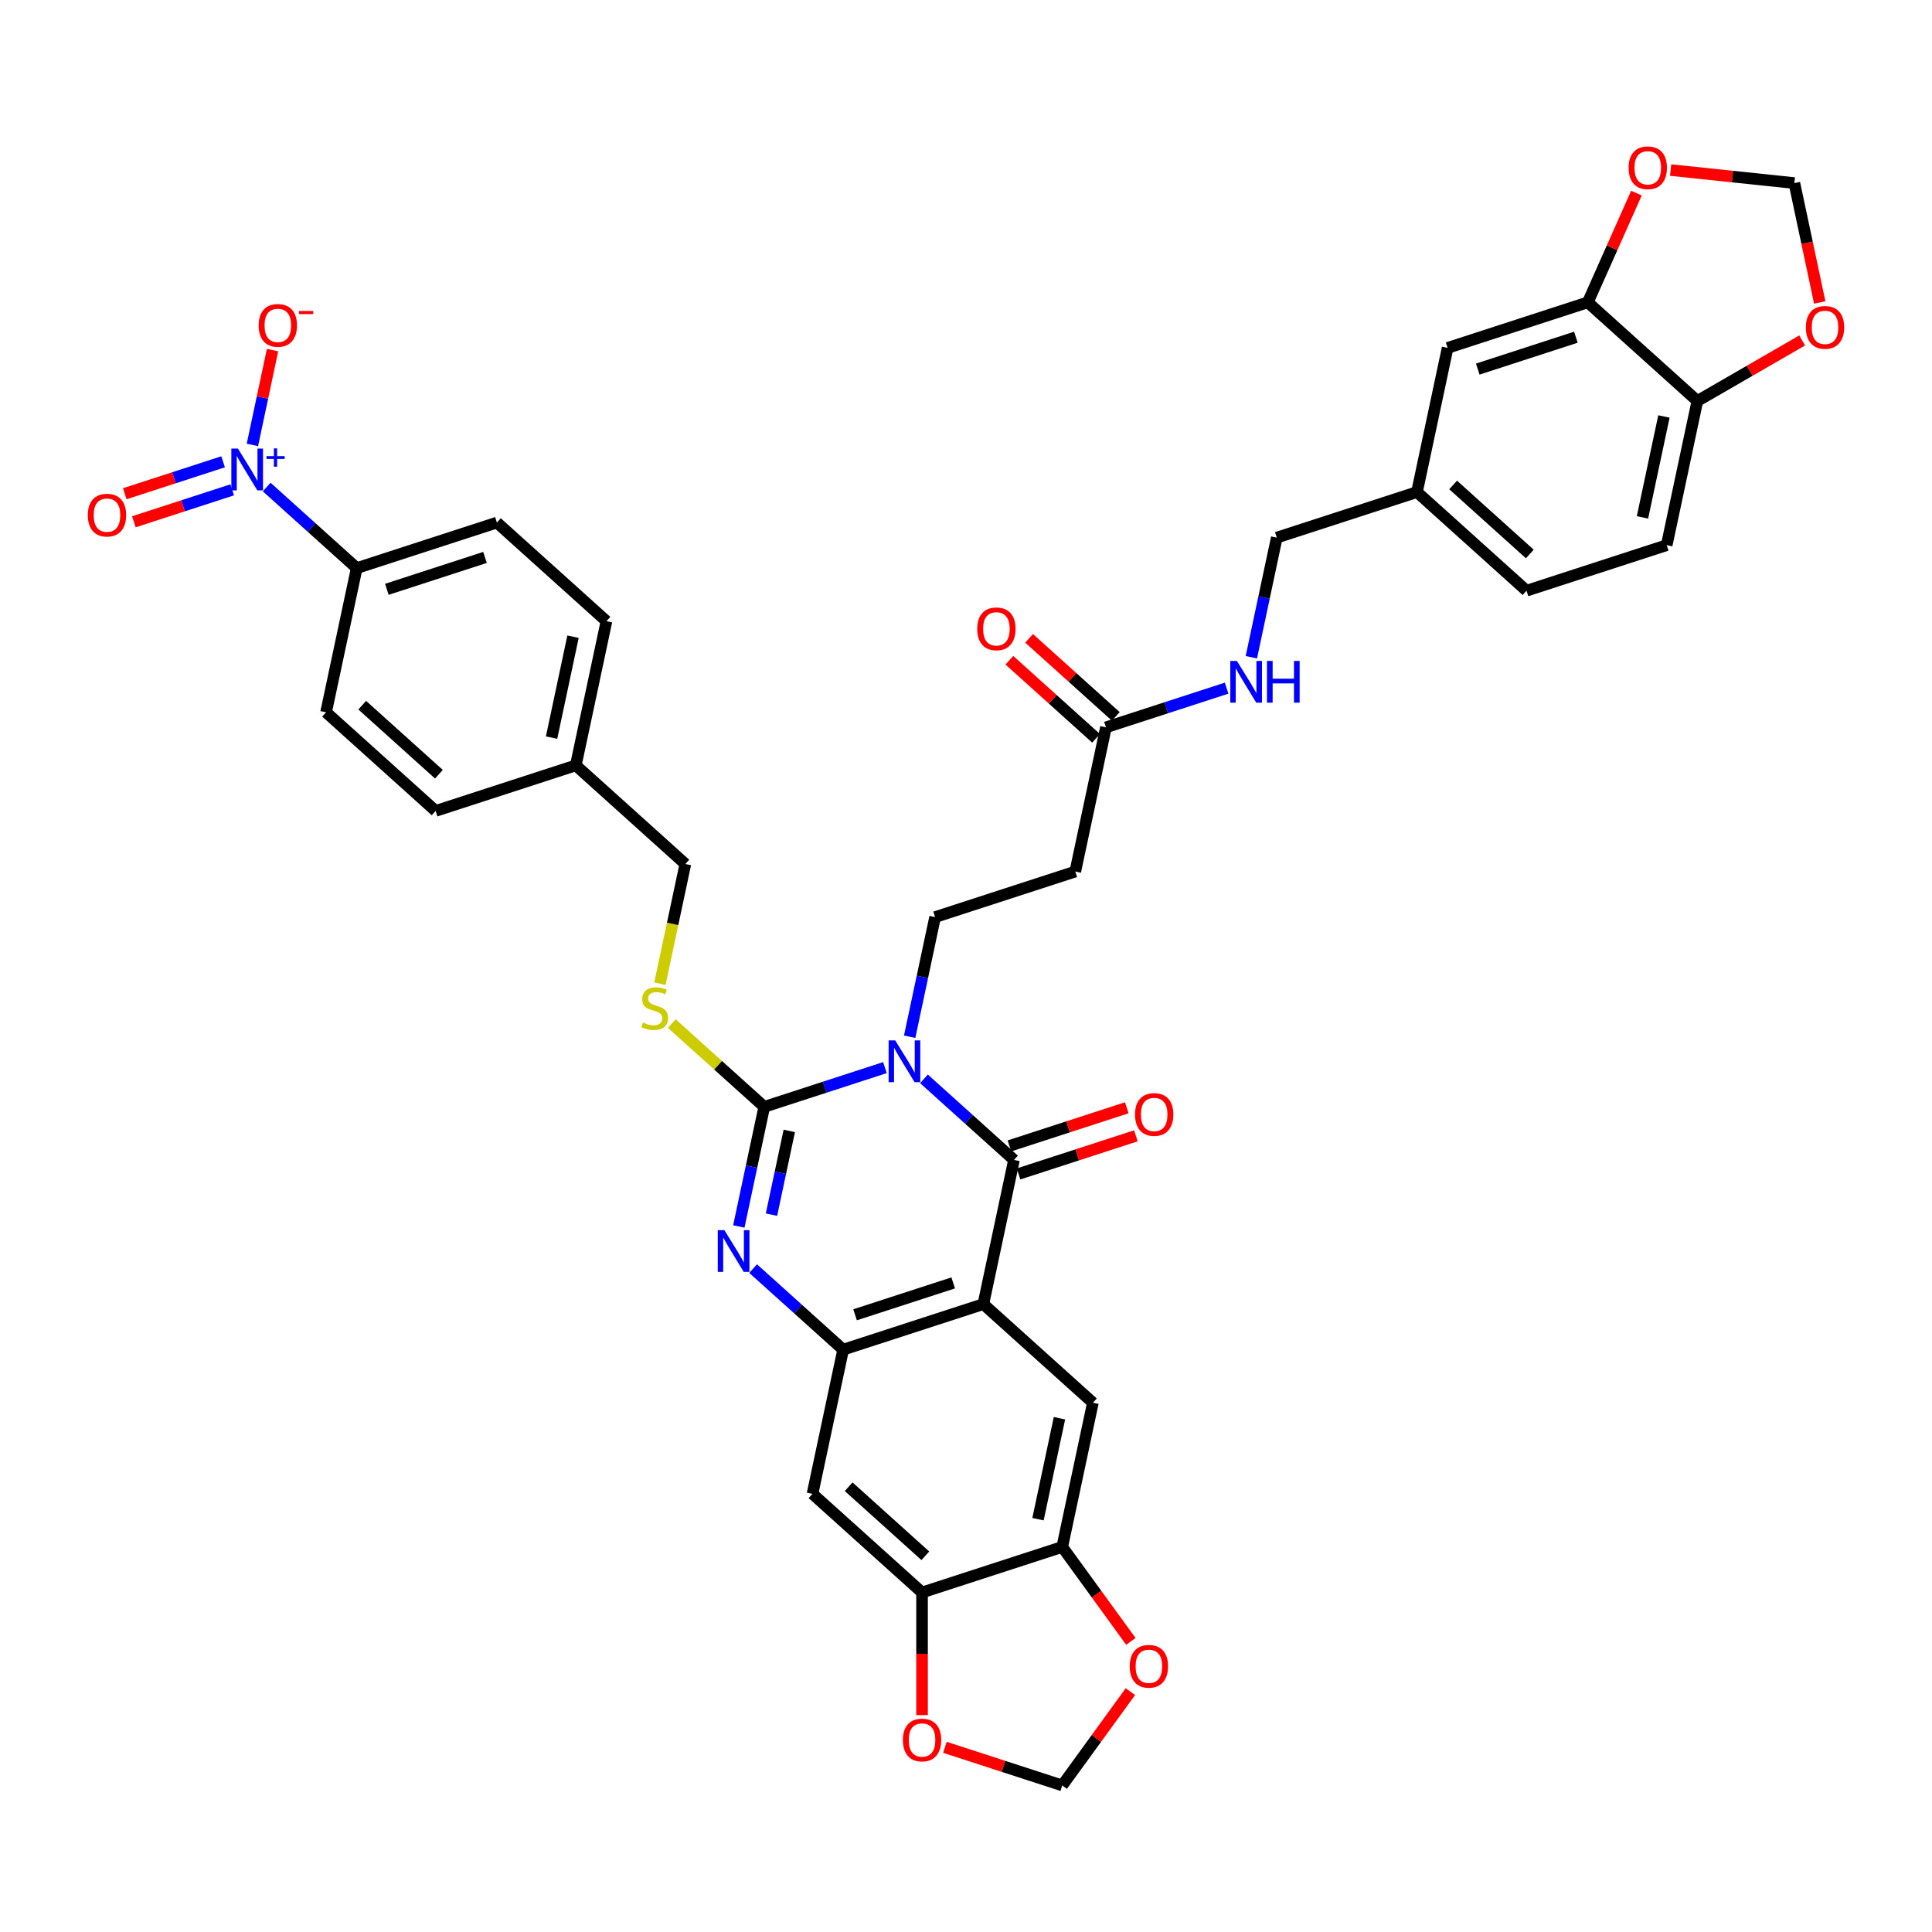 <?xml version='1.0' encoding='iso-8859-1'?>
<svg version='1.1' baseProfile='full'
              xmlns='http://www.w3.org/2000/svg'
                      xmlns:rdkit='http://www.rdkit.org/xml'
                      xmlns:xlink='http://www.w3.org/1999/xlink'
                  xml:space='preserve'
width='1000px' height='1000px' viewBox='0 0 1000 1000'>
<!-- END OF HEADER -->
<rect style='opacity:1.0;fill:#FFFFFF;stroke:none' width='1000' height='1000' x='0' y='0'> </rect>
<path class='bond-0' d='M 458.039,552.602 L 426.808,562.75' style='fill:none;fill-rule:evenodd;stroke:#0000FF;stroke-width:6px;stroke-linecap:butt;stroke-linejoin:miter;stroke-opacity:1' />
<path class='bond-0' d='M 426.808,562.75 L 395.577,572.897' style='fill:none;fill-rule:evenodd;stroke:#000000;stroke-width:6px;stroke-linecap:butt;stroke-linejoin:miter;stroke-opacity:1' />
<path class='bond-1' d='M 478.243,558.415 L 501.542,579.394' style='fill:none;fill-rule:evenodd;stroke:#0000FF;stroke-width:6px;stroke-linecap:butt;stroke-linejoin:miter;stroke-opacity:1' />
<path class='bond-1' d='M 501.542,579.394 L 524.842,600.373' style='fill:none;fill-rule:evenodd;stroke:#000000;stroke-width:6px;stroke-linecap:butt;stroke-linejoin:miter;stroke-opacity:1' />
<path class='bond-7' d='M 470.843,536.608 L 477.424,505.649' style='fill:none;fill-rule:evenodd;stroke:#0000FF;stroke-width:6px;stroke-linecap:butt;stroke-linejoin:miter;stroke-opacity:1' />
<path class='bond-7' d='M 477.424,505.649 L 484.004,474.689' style='fill:none;fill-rule:evenodd;stroke:#000000;stroke-width:6px;stroke-linecap:butt;stroke-linejoin:miter;stroke-opacity:1' />
<path class='bond-3' d='M 395.577,572.897 L 388.996,603.857' style='fill:none;fill-rule:evenodd;stroke:#000000;stroke-width:6px;stroke-linecap:butt;stroke-linejoin:miter;stroke-opacity:1' />
<path class='bond-3' d='M 388.996,603.857 L 382.416,634.817' style='fill:none;fill-rule:evenodd;stroke:#0000FF;stroke-width:6px;stroke-linecap:butt;stroke-linejoin:miter;stroke-opacity:1' />
<path class='bond-3' d='M 408.529,585.358 L 403.923,607.03' style='fill:none;fill-rule:evenodd;stroke:#000000;stroke-width:6px;stroke-linecap:butt;stroke-linejoin:miter;stroke-opacity:1' />
<path class='bond-3' d='M 403.923,607.03 L 399.316,628.701' style='fill:none;fill-rule:evenodd;stroke:#0000FF;stroke-width:6px;stroke-linecap:butt;stroke-linejoin:miter;stroke-opacity:1' />
<path class='bond-11' d='M 395.577,572.897 L 371.644,551.348' style='fill:none;fill-rule:evenodd;stroke:#000000;stroke-width:6px;stroke-linecap:butt;stroke-linejoin:miter;stroke-opacity:1' />
<path class='bond-11' d='M 371.644,551.348 L 347.712,529.799' style='fill:none;fill-rule:evenodd;stroke:#CCCC00;stroke-width:6px;stroke-linecap:butt;stroke-linejoin:miter;stroke-opacity:1' />
<path class='bond-2' d='M 524.842,600.373 L 508.978,675.004' style='fill:none;fill-rule:evenodd;stroke:#000000;stroke-width:6px;stroke-linecap:butt;stroke-linejoin:miter;stroke-opacity:1' />
<path class='bond-17' d='M 527.199,607.63 L 557.568,597.762' style='fill:none;fill-rule:evenodd;stroke:#000000;stroke-width:6px;stroke-linecap:butt;stroke-linejoin:miter;stroke-opacity:1' />
<path class='bond-17' d='M 557.568,597.762 L 587.937,587.895' style='fill:none;fill-rule:evenodd;stroke:#FF0000;stroke-width:6px;stroke-linecap:butt;stroke-linejoin:miter;stroke-opacity:1' />
<path class='bond-17' d='M 522.484,593.117 L 552.853,583.249' style='fill:none;fill-rule:evenodd;stroke:#000000;stroke-width:6px;stroke-linecap:butt;stroke-linejoin:miter;stroke-opacity:1' />
<path class='bond-17' d='M 552.853,583.249 L 583.222,573.382' style='fill:none;fill-rule:evenodd;stroke:#FF0000;stroke-width:6px;stroke-linecap:butt;stroke-linejoin:miter;stroke-opacity:1' />
<path class='bond-4' d='M 508.978,675.004 L 436.414,698.582' style='fill:none;fill-rule:evenodd;stroke:#000000;stroke-width:6px;stroke-linecap:butt;stroke-linejoin:miter;stroke-opacity:1' />
<path class='bond-4' d='M 493.378,664.028 L 442.584,680.532' style='fill:none;fill-rule:evenodd;stroke:#000000;stroke-width:6px;stroke-linecap:butt;stroke-linejoin:miter;stroke-opacity:1' />
<path class='bond-6' d='M 508.978,675.004 L 565.679,726.058' style='fill:none;fill-rule:evenodd;stroke:#000000;stroke-width:6px;stroke-linecap:butt;stroke-linejoin:miter;stroke-opacity:1' />
<path class='bond-39' d='M 389.816,656.624 L 413.115,677.603' style='fill:none;fill-rule:evenodd;stroke:#0000FF;stroke-width:6px;stroke-linecap:butt;stroke-linejoin:miter;stroke-opacity:1' />
<path class='bond-39' d='M 413.115,677.603 L 436.414,698.582' style='fill:none;fill-rule:evenodd;stroke:#000000;stroke-width:6px;stroke-linecap:butt;stroke-linejoin:miter;stroke-opacity:1' />
<path class='bond-8' d='M 436.414,698.582 L 420.551,773.212' style='fill:none;fill-rule:evenodd;stroke:#000000;stroke-width:6px;stroke-linecap:butt;stroke-linejoin:miter;stroke-opacity:1' />
<path class='bond-5' d='M 138.039,252.095 L 161.338,273.073' style='fill:none;fill-rule:evenodd;stroke:#0000FF;stroke-width:6px;stroke-linecap:butt;stroke-linejoin:miter;stroke-opacity:1' />
<path class='bond-5' d='M 161.338,273.073 L 184.638,294.052' style='fill:none;fill-rule:evenodd;stroke:#000000;stroke-width:6px;stroke-linecap:butt;stroke-linejoin:miter;stroke-opacity:1' />
<path class='bond-16' d='M 130.639,230.288 L 135.855,205.75' style='fill:none;fill-rule:evenodd;stroke:#0000FF;stroke-width:6px;stroke-linecap:butt;stroke-linejoin:miter;stroke-opacity:1' />
<path class='bond-16' d='M 135.855,205.75 L 141.07,181.212' style='fill:none;fill-rule:evenodd;stroke:#FF0000;stroke-width:6px;stroke-linecap:butt;stroke-linejoin:miter;stroke-opacity:1' />
<path class='bond-22' d='M 115.478,239.025 L 90.027,247.294' style='fill:none;fill-rule:evenodd;stroke:#0000FF;stroke-width:6px;stroke-linecap:butt;stroke-linejoin:miter;stroke-opacity:1' />
<path class='bond-22' d='M 90.027,247.294 L 64.576,255.564' style='fill:none;fill-rule:evenodd;stroke:#FF0000;stroke-width:6px;stroke-linecap:butt;stroke-linejoin:miter;stroke-opacity:1' />
<path class='bond-22' d='M 120.193,253.538 L 94.742,261.807' style='fill:none;fill-rule:evenodd;stroke:#0000FF;stroke-width:6px;stroke-linecap:butt;stroke-linejoin:miter;stroke-opacity:1' />
<path class='bond-22' d='M 94.742,261.807 L 69.292,270.076' style='fill:none;fill-rule:evenodd;stroke:#FF0000;stroke-width:6px;stroke-linecap:butt;stroke-linejoin:miter;stroke-opacity:1' />
<path class='bond-9' d='M 565.679,726.058 L 549.816,800.688' style='fill:none;fill-rule:evenodd;stroke:#000000;stroke-width:6px;stroke-linecap:butt;stroke-linejoin:miter;stroke-opacity:1' />
<path class='bond-9' d='M 548.373,734.08 L 537.269,786.321' style='fill:none;fill-rule:evenodd;stroke:#000000;stroke-width:6px;stroke-linecap:butt;stroke-linejoin:miter;stroke-opacity:1' />
<path class='bond-12' d='M 484.004,474.689 L 556.568,451.111' style='fill:none;fill-rule:evenodd;stroke:#000000;stroke-width:6px;stroke-linecap:butt;stroke-linejoin:miter;stroke-opacity:1' />
<path class='bond-40' d='M 420.551,773.212 L 477.252,824.266' style='fill:none;fill-rule:evenodd;stroke:#000000;stroke-width:6px;stroke-linecap:butt;stroke-linejoin:miter;stroke-opacity:1' />
<path class='bond-40' d='M 439.267,769.53 L 478.957,805.268' style='fill:none;fill-rule:evenodd;stroke:#000000;stroke-width:6px;stroke-linecap:butt;stroke-linejoin:miter;stroke-opacity:1' />
<path class='bond-10' d='M 549.816,800.688 L 477.252,824.266' style='fill:none;fill-rule:evenodd;stroke:#000000;stroke-width:6px;stroke-linecap:butt;stroke-linejoin:miter;stroke-opacity:1' />
<path class='bond-19' d='M 549.816,800.688 L 567.577,825.135' style='fill:none;fill-rule:evenodd;stroke:#000000;stroke-width:6px;stroke-linecap:butt;stroke-linejoin:miter;stroke-opacity:1' />
<path class='bond-19' d='M 567.577,825.135 L 585.339,849.582' style='fill:none;fill-rule:evenodd;stroke:#FF0000;stroke-width:6px;stroke-linecap:butt;stroke-linejoin:miter;stroke-opacity:1' />
<path class='bond-20' d='M 477.252,824.266 L 477.252,855.998' style='fill:none;fill-rule:evenodd;stroke:#000000;stroke-width:6px;stroke-linecap:butt;stroke-linejoin:miter;stroke-opacity:1' />
<path class='bond-20' d='M 477.252,855.998 L 477.252,887.731' style='fill:none;fill-rule:evenodd;stroke:#FF0000;stroke-width:6px;stroke-linecap:butt;stroke-linejoin:miter;stroke-opacity:1' />
<path class='bond-33' d='M 341.572,509.163 L 348.156,478.188' style='fill:none;fill-rule:evenodd;stroke:#CCCC00;stroke-width:6px;stroke-linecap:butt;stroke-linejoin:miter;stroke-opacity:1' />
<path class='bond-33' d='M 348.156,478.188 L 354.74,447.213' style='fill:none;fill-rule:evenodd;stroke:#000000;stroke-width:6px;stroke-linecap:butt;stroke-linejoin:miter;stroke-opacity:1' />
<path class='bond-14' d='M 556.568,451.111 L 572.432,376.48' style='fill:none;fill-rule:evenodd;stroke:#000000;stroke-width:6px;stroke-linecap:butt;stroke-linejoin:miter;stroke-opacity:1' />
<path class='bond-13' d='M 821.85,156.486 L 749.286,180.064' style='fill:none;fill-rule:evenodd;stroke:#000000;stroke-width:6px;stroke-linecap:butt;stroke-linejoin:miter;stroke-opacity:1' />
<path class='bond-13' d='M 815.681,174.536 L 764.886,191.04' style='fill:none;fill-rule:evenodd;stroke:#000000;stroke-width:6px;stroke-linecap:butt;stroke-linejoin:miter;stroke-opacity:1' />
<path class='bond-21' d='M 821.85,156.486 L 834.435,128.22' style='fill:none;fill-rule:evenodd;stroke:#000000;stroke-width:6px;stroke-linecap:butt;stroke-linejoin:miter;stroke-opacity:1' />
<path class='bond-21' d='M 834.435,128.22 L 847.02,99.953' style='fill:none;fill-rule:evenodd;stroke:#FF0000;stroke-width:6px;stroke-linecap:butt;stroke-linejoin:miter;stroke-opacity:1' />
<path class='bond-43' d='M 821.85,156.486 L 878.55,207.54' style='fill:none;fill-rule:evenodd;stroke:#000000;stroke-width:6px;stroke-linecap:butt;stroke-linejoin:miter;stroke-opacity:1' />
<path class='bond-26' d='M 572.432,376.48 L 603.663,366.333' style='fill:none;fill-rule:evenodd;stroke:#000000;stroke-width:6px;stroke-linecap:butt;stroke-linejoin:miter;stroke-opacity:1' />
<path class='bond-26' d='M 603.663,366.333 L 634.894,356.185' style='fill:none;fill-rule:evenodd;stroke:#0000FF;stroke-width:6px;stroke-linecap:butt;stroke-linejoin:miter;stroke-opacity:1' />
<path class='bond-28' d='M 577.537,370.81 L 555.1,350.608' style='fill:none;fill-rule:evenodd;stroke:#000000;stroke-width:6px;stroke-linecap:butt;stroke-linejoin:miter;stroke-opacity:1' />
<path class='bond-28' d='M 555.1,350.608 L 532.662,330.405' style='fill:none;fill-rule:evenodd;stroke:#FF0000;stroke-width:6px;stroke-linecap:butt;stroke-linejoin:miter;stroke-opacity:1' />
<path class='bond-28' d='M 567.326,382.15 L 544.889,361.948' style='fill:none;fill-rule:evenodd;stroke:#000000;stroke-width:6px;stroke-linecap:butt;stroke-linejoin:miter;stroke-opacity:1' />
<path class='bond-28' d='M 544.889,361.948 L 522.452,341.745' style='fill:none;fill-rule:evenodd;stroke:#FF0000;stroke-width:6px;stroke-linecap:butt;stroke-linejoin:miter;stroke-opacity:1' />
<path class='bond-15' d='M 184.638,294.052 L 257.202,270.475' style='fill:none;fill-rule:evenodd;stroke:#000000;stroke-width:6px;stroke-linecap:butt;stroke-linejoin:miter;stroke-opacity:1' />
<path class='bond-15' d='M 200.238,305.028 L 251.033,288.524' style='fill:none;fill-rule:evenodd;stroke:#000000;stroke-width:6px;stroke-linecap:butt;stroke-linejoin:miter;stroke-opacity:1' />
<path class='bond-42' d='M 184.638,294.052 L 168.775,368.683' style='fill:none;fill-rule:evenodd;stroke:#000000;stroke-width:6px;stroke-linecap:butt;stroke-linejoin:miter;stroke-opacity:1' />
<path class='bond-18' d='M 878.55,207.54 L 862.687,282.171' style='fill:none;fill-rule:evenodd;stroke:#000000;stroke-width:6px;stroke-linecap:butt;stroke-linejoin:miter;stroke-opacity:1' />
<path class='bond-18' d='M 861.245,215.562 L 850.141,267.803' style='fill:none;fill-rule:evenodd;stroke:#000000;stroke-width:6px;stroke-linecap:butt;stroke-linejoin:miter;stroke-opacity:1' />
<path class='bond-23' d='M 878.55,207.54 L 905.675,191.879' style='fill:none;fill-rule:evenodd;stroke:#000000;stroke-width:6px;stroke-linecap:butt;stroke-linejoin:miter;stroke-opacity:1' />
<path class='bond-23' d='M 905.675,191.879 L 932.8,176.218' style='fill:none;fill-rule:evenodd;stroke:#FF0000;stroke-width:6px;stroke-linecap:butt;stroke-linejoin:miter;stroke-opacity:1' />
<path class='bond-24' d='M 585.095,875.584 L 567.455,899.863' style='fill:none;fill-rule:evenodd;stroke:#FF0000;stroke-width:6px;stroke-linecap:butt;stroke-linejoin:miter;stroke-opacity:1' />
<path class='bond-24' d='M 567.455,899.863 L 549.816,924.142' style='fill:none;fill-rule:evenodd;stroke:#000000;stroke-width:6px;stroke-linecap:butt;stroke-linejoin:miter;stroke-opacity:1' />
<path class='bond-41' d='M 489.078,904.407 L 519.447,914.274' style='fill:none;fill-rule:evenodd;stroke:#FF0000;stroke-width:6px;stroke-linecap:butt;stroke-linejoin:miter;stroke-opacity:1' />
<path class='bond-41' d='M 519.447,914.274 L 549.816,924.142' style='fill:none;fill-rule:evenodd;stroke:#000000;stroke-width:6px;stroke-linecap:butt;stroke-linejoin:miter;stroke-opacity:1' />
<path class='bond-25' d='M 864.709,88.027 L 896.736,91.394' style='fill:none;fill-rule:evenodd;stroke:#FF0000;stroke-width:6px;stroke-linecap:butt;stroke-linejoin:miter;stroke-opacity:1' />
<path class='bond-25' d='M 896.736,91.394 L 928.763,94.76' style='fill:none;fill-rule:evenodd;stroke:#000000;stroke-width:6px;stroke-linecap:butt;stroke-linejoin:miter;stroke-opacity:1' />
<path class='bond-44' d='M 941.899,156.557 L 935.331,125.658' style='fill:none;fill-rule:evenodd;stroke:#FF0000;stroke-width:6px;stroke-linecap:butt;stroke-linejoin:miter;stroke-opacity:1' />
<path class='bond-44' d='M 935.331,125.658 L 928.763,94.76' style='fill:none;fill-rule:evenodd;stroke:#000000;stroke-width:6px;stroke-linecap:butt;stroke-linejoin:miter;stroke-opacity:1' />
<path class='bond-34' d='M 647.697,340.192 L 654.278,309.232' style='fill:none;fill-rule:evenodd;stroke:#0000FF;stroke-width:6px;stroke-linecap:butt;stroke-linejoin:miter;stroke-opacity:1' />
<path class='bond-34' d='M 654.278,309.232 L 660.859,278.272' style='fill:none;fill-rule:evenodd;stroke:#000000;stroke-width:6px;stroke-linecap:butt;stroke-linejoin:miter;stroke-opacity:1' />
<path class='bond-27' d='M 749.286,180.064 L 733.423,254.695' style='fill:none;fill-rule:evenodd;stroke:#000000;stroke-width:6px;stroke-linecap:butt;stroke-linejoin:miter;stroke-opacity:1' />
<path class='bond-29' d='M 168.775,368.683 L 225.475,419.737' style='fill:none;fill-rule:evenodd;stroke:#000000;stroke-width:6px;stroke-linecap:butt;stroke-linejoin:miter;stroke-opacity:1' />
<path class='bond-29' d='M 187.49,365.001 L 227.181,400.739' style='fill:none;fill-rule:evenodd;stroke:#000000;stroke-width:6px;stroke-linecap:butt;stroke-linejoin:miter;stroke-opacity:1' />
<path class='bond-30' d='M 257.202,270.475 L 313.902,321.528' style='fill:none;fill-rule:evenodd;stroke:#000000;stroke-width:6px;stroke-linecap:butt;stroke-linejoin:miter;stroke-opacity:1' />
<path class='bond-31' d='M 862.687,282.171 L 790.123,305.748' style='fill:none;fill-rule:evenodd;stroke:#000000;stroke-width:6px;stroke-linecap:butt;stroke-linejoin:miter;stroke-opacity:1' />
<path class='bond-32' d='M 733.423,254.695 L 660.859,278.272' style='fill:none;fill-rule:evenodd;stroke:#000000;stroke-width:6px;stroke-linecap:butt;stroke-linejoin:miter;stroke-opacity:1' />
<path class='bond-36' d='M 733.423,254.695 L 790.123,305.748' style='fill:none;fill-rule:evenodd;stroke:#000000;stroke-width:6px;stroke-linecap:butt;stroke-linejoin:miter;stroke-opacity:1' />
<path class='bond-36' d='M 752.138,251.012 L 791.829,286.75' style='fill:none;fill-rule:evenodd;stroke:#000000;stroke-width:6px;stroke-linecap:butt;stroke-linejoin:miter;stroke-opacity:1' />
<path class='bond-35' d='M 354.74,447.213 L 298.039,396.159' style='fill:none;fill-rule:evenodd;stroke:#000000;stroke-width:6px;stroke-linecap:butt;stroke-linejoin:miter;stroke-opacity:1' />
<path class='bond-37' d='M 298.039,396.159 L 225.475,419.737' style='fill:none;fill-rule:evenodd;stroke:#000000;stroke-width:6px;stroke-linecap:butt;stroke-linejoin:miter;stroke-opacity:1' />
<path class='bond-38' d='M 298.039,396.159 L 313.902,321.528' style='fill:none;fill-rule:evenodd;stroke:#000000;stroke-width:6px;stroke-linecap:butt;stroke-linejoin:miter;stroke-opacity:1' />
<path class='bond-38' d='M 285.492,381.792 L 296.597,329.55' style='fill:none;fill-rule:evenodd;stroke:#000000;stroke-width:6px;stroke-linecap:butt;stroke-linejoin:miter;stroke-opacity:1' />
<path  class='atom-0' d='M 463.365 538.516
L 470.445 549.961
Q 471.147 551.09, 472.276 553.135
Q 473.406 555.179, 473.467 555.301
L 473.467 538.516
L 476.335 538.516
L 476.335 560.124
L 473.375 560.124
L 465.776 547.611
Q 464.891 546.146, 463.945 544.467
Q 463.029 542.789, 462.754 542.27
L 462.754 560.124
L 459.947 560.124
L 459.947 538.516
L 463.365 538.516
' fill='#0000FF'/>
<path  class='atom-4' d='M 374.938 636.724
L 382.018 648.169
Q 382.72 649.298, 383.849 651.343
Q 384.978 653.388, 385.039 653.51
L 385.039 636.724
L 387.908 636.724
L 387.908 658.332
L 384.948 658.332
L 377.349 645.819
Q 376.463 644.354, 375.517 642.675
Q 374.602 640.997, 374.327 640.478
L 374.327 658.332
L 371.519 658.332
L 371.519 636.724
L 374.938 636.724
' fill='#0000FF'/>
<path  class='atom-6' d='M 123.161 232.195
L 130.241 243.64
Q 130.943 244.769, 132.073 246.814
Q 133.202 248.859, 133.263 248.981
L 133.263 232.195
L 136.132 232.195
L 136.132 253.803
L 133.171 253.803
L 125.572 241.29
Q 124.687 239.825, 123.741 238.146
Q 122.825 236.468, 122.551 235.949
L 122.551 253.803
L 119.743 253.803
L 119.743 232.195
L 123.161 232.195
' fill='#0000FF'/>
<path  class='atom-6' d='M 137.945 236.09
L 141.751 236.09
L 141.751 232.081
L 143.443 232.081
L 143.443 236.09
L 147.351 236.09
L 147.351 237.54
L 143.443 237.54
L 143.443 241.569
L 141.751 241.569
L 141.751 237.54
L 137.945 237.54
L 137.945 236.09
' fill='#0000FF'/>
<path  class='atom-12' d='M 332.773 529.26
Q 333.017 529.351, 334.024 529.779
Q 335.031 530.206, 336.13 530.481
Q 337.259 530.725, 338.358 530.725
Q 340.402 530.725, 341.593 529.748
Q 342.783 528.741, 342.783 527.001
Q 342.783 525.811, 342.173 525.079
Q 341.593 524.346, 340.677 523.949
Q 339.762 523.553, 338.236 523.095
Q 336.313 522.515, 335.153 521.966
Q 334.024 521.416, 333.2 520.257
Q 332.406 519.097, 332.406 517.144
Q 332.406 514.427, 334.238 512.749
Q 336.099 511.07, 339.762 511.07
Q 342.264 511.07, 345.102 512.261
L 344.4 514.611
Q 341.806 513.542, 339.853 513.542
Q 337.747 513.542, 336.588 514.427
Q 335.428 515.282, 335.458 516.777
Q 335.458 517.937, 336.038 518.639
Q 336.649 519.341, 337.503 519.738
Q 338.388 520.135, 339.853 520.592
Q 341.806 521.203, 342.966 521.813
Q 344.126 522.424, 344.95 523.675
Q 345.804 524.896, 345.804 527.001
Q 345.804 529.992, 343.79 531.61
Q 341.806 533.197, 338.48 533.197
Q 336.557 533.197, 335.092 532.77
Q 333.658 532.373, 331.949 531.671
L 332.773 529.26
' fill='#CCCC00'/>
<path  class='atom-17' d='M 133.882 168.429
Q 133.882 163.241, 136.445 160.341
Q 139.009 157.442, 143.801 157.442
Q 148.592 157.442, 151.156 160.341
Q 153.719 163.241, 153.719 168.429
Q 153.719 173.678, 151.125 176.669
Q 148.531 179.63, 143.801 179.63
Q 139.04 179.63, 136.445 176.669
Q 133.882 173.709, 133.882 168.429
M 143.801 177.188
Q 147.097 177.188, 148.867 174.991
Q 150.667 172.763, 150.667 168.429
Q 150.667 164.187, 148.867 162.05
Q 147.097 159.884, 143.801 159.884
Q 140.504 159.884, 138.704 162.02
Q 136.934 164.156, 136.934 168.429
Q 136.934 172.793, 138.704 174.991
Q 140.504 177.188, 143.801 177.188
' fill='#FF0000'/>
<path  class='atom-17' d='M 154.726 160.969
L 162.119 160.969
L 162.119 162.58
L 154.726 162.58
L 154.726 160.969
' fill='#FF0000'/>
<path  class='atom-18' d='M 587.487 576.857
Q 587.487 571.668, 590.05 568.769
Q 592.614 565.87, 597.406 565.87
Q 602.197 565.87, 604.761 568.769
Q 607.324 571.668, 607.324 576.857
Q 607.324 582.106, 604.73 585.097
Q 602.136 588.057, 597.406 588.057
Q 592.645 588.057, 590.05 585.097
Q 587.487 582.137, 587.487 576.857
M 597.406 585.616
Q 600.702 585.616, 602.472 583.418
Q 604.272 581.19, 604.272 576.857
Q 604.272 572.615, 602.472 570.478
Q 600.702 568.311, 597.406 568.311
Q 594.109 568.311, 592.309 570.448
Q 590.539 572.584, 590.539 576.857
Q 590.539 581.221, 592.309 583.418
Q 594.109 585.616, 597.406 585.616
' fill='#FF0000'/>
<path  class='atom-20' d='M 584.744 862.476
Q 584.744 857.288, 587.308 854.388
Q 589.871 851.489, 594.663 851.489
Q 599.454 851.489, 602.018 854.388
Q 604.581 857.288, 604.581 862.476
Q 604.581 867.725, 601.987 870.716
Q 599.393 873.677, 594.663 873.677
Q 589.902 873.677, 587.308 870.716
Q 584.744 867.756, 584.744 862.476
M 594.663 871.235
Q 597.959 871.235, 599.729 869.038
Q 601.529 866.81, 601.529 862.476
Q 601.529 858.234, 599.729 856.098
Q 597.959 853.931, 594.663 853.931
Q 591.367 853.931, 589.566 856.067
Q 587.796 858.203, 587.796 862.476
Q 587.796 866.84, 589.566 869.038
Q 591.367 871.235, 594.663 871.235
' fill='#FF0000'/>
<path  class='atom-21' d='M 467.333 900.625
Q 467.333 895.437, 469.897 892.538
Q 472.46 889.638, 477.252 889.638
Q 482.043 889.638, 484.607 892.538
Q 487.171 895.437, 487.171 900.625
Q 487.171 905.875, 484.576 908.865
Q 481.982 911.826, 477.252 911.826
Q 472.491 911.826, 469.897 908.865
Q 467.333 905.905, 467.333 900.625
M 477.252 909.384
Q 480.548 909.384, 482.318 907.187
Q 484.119 904.959, 484.119 900.625
Q 484.119 896.383, 482.318 894.247
Q 480.548 892.08, 477.252 892.08
Q 473.956 892.08, 472.155 894.216
Q 470.385 896.352, 470.385 900.625
Q 470.385 904.989, 472.155 907.187
Q 473.956 909.384, 477.252 909.384
' fill='#FF0000'/>
<path  class='atom-22' d='M 842.964 86.845
Q 842.964 81.657, 845.528 78.758
Q 848.092 75.858, 852.883 75.858
Q 857.675 75.858, 860.238 78.758
Q 862.802 81.657, 862.802 86.845
Q 862.802 92.095, 860.208 95.086
Q 857.614 98.046, 852.883 98.046
Q 848.122 98.046, 845.528 95.086
Q 842.964 92.125, 842.964 86.845
M 852.883 95.604
Q 856.179 95.604, 857.949 93.407
Q 859.75 91.179, 859.75 86.845
Q 859.75 82.603, 857.949 80.467
Q 856.179 78.3, 852.883 78.3
Q 849.587 78.3, 847.786 80.436
Q 846.016 82.573, 846.016 86.845
Q 846.016 91.21, 847.786 93.407
Q 849.587 95.604, 852.883 95.604
' fill='#FF0000'/>
<path  class='atom-23' d='M 45.455 266.637
Q 45.455 261.449, 48.018 258.55
Q 50.582 255.65, 55.373 255.65
Q 60.165 255.65, 62.728 258.55
Q 65.292 261.449, 65.292 266.637
Q 65.292 271.887, 62.698 274.878
Q 60.104 277.838, 55.373 277.838
Q 50.612 277.838, 48.018 274.878
Q 45.455 271.917, 45.455 266.637
M 55.373 275.396
Q 58.669 275.396, 60.44 273.199
Q 62.24 270.971, 62.24 266.637
Q 62.24 262.395, 60.44 260.259
Q 58.669 258.092, 55.373 258.092
Q 52.077 258.092, 50.277 260.228
Q 48.507 262.365, 48.507 266.637
Q 48.507 271.002, 50.277 273.199
Q 52.077 275.396, 55.373 275.396
' fill='#FF0000'/>
<path  class='atom-24' d='M 934.708 169.452
Q 934.708 164.263, 937.272 161.364
Q 939.835 158.465, 944.627 158.465
Q 949.418 158.465, 951.982 161.364
Q 954.545 164.263, 954.545 169.452
Q 954.545 174.701, 951.951 177.692
Q 949.357 180.652, 944.627 180.652
Q 939.866 180.652, 937.272 177.692
Q 934.708 174.731, 934.708 169.452
M 944.627 178.211
Q 947.923 178.211, 949.693 176.013
Q 951.494 173.785, 951.494 169.452
Q 951.494 165.209, 949.693 163.073
Q 947.923 160.906, 944.627 160.906
Q 941.331 160.906, 939.53 163.043
Q 937.76 165.179, 937.76 169.452
Q 937.76 173.816, 939.53 176.013
Q 941.331 178.211, 944.627 178.211
' fill='#FF0000'/>
<path  class='atom-27' d='M 640.219 342.099
L 647.3 353.544
Q 648.002 354.673, 649.131 356.718
Q 650.26 358.763, 650.321 358.885
L 650.321 342.099
L 653.19 342.099
L 653.19 363.707
L 650.229 363.707
L 642.63 351.194
Q 641.745 349.729, 640.799 348.05
Q 639.883 346.372, 639.609 345.853
L 639.609 363.707
L 636.801 363.707
L 636.801 342.099
L 640.219 342.099
' fill='#0000FF'/>
<path  class='atom-27' d='M 655.784 342.099
L 658.714 342.099
L 658.714 351.285
L 669.762 351.285
L 669.762 342.099
L 672.692 342.099
L 672.692 363.707
L 669.762 363.707
L 669.762 353.727
L 658.714 353.727
L 658.714 363.707
L 655.784 363.707
L 655.784 342.099
' fill='#0000FF'/>
<path  class='atom-29' d='M 505.812 325.488
Q 505.812 320.3, 508.376 317.4
Q 510.939 314.501, 515.731 314.501
Q 520.522 314.501, 523.086 317.4
Q 525.65 320.3, 525.65 325.488
Q 525.65 330.737, 523.056 333.728
Q 520.461 336.689, 515.731 336.689
Q 510.97 336.689, 508.376 333.728
Q 505.812 330.768, 505.812 325.488
M 515.731 334.247
Q 519.027 334.247, 520.797 332.05
Q 522.598 329.822, 522.598 325.488
Q 522.598 321.246, 520.797 319.109
Q 519.027 316.943, 515.731 316.943
Q 512.435 316.943, 510.634 319.079
Q 508.864 321.215, 508.864 325.488
Q 508.864 329.852, 510.634 332.05
Q 512.435 334.247, 515.731 334.247
' fill='#FF0000'/>
</svg>
